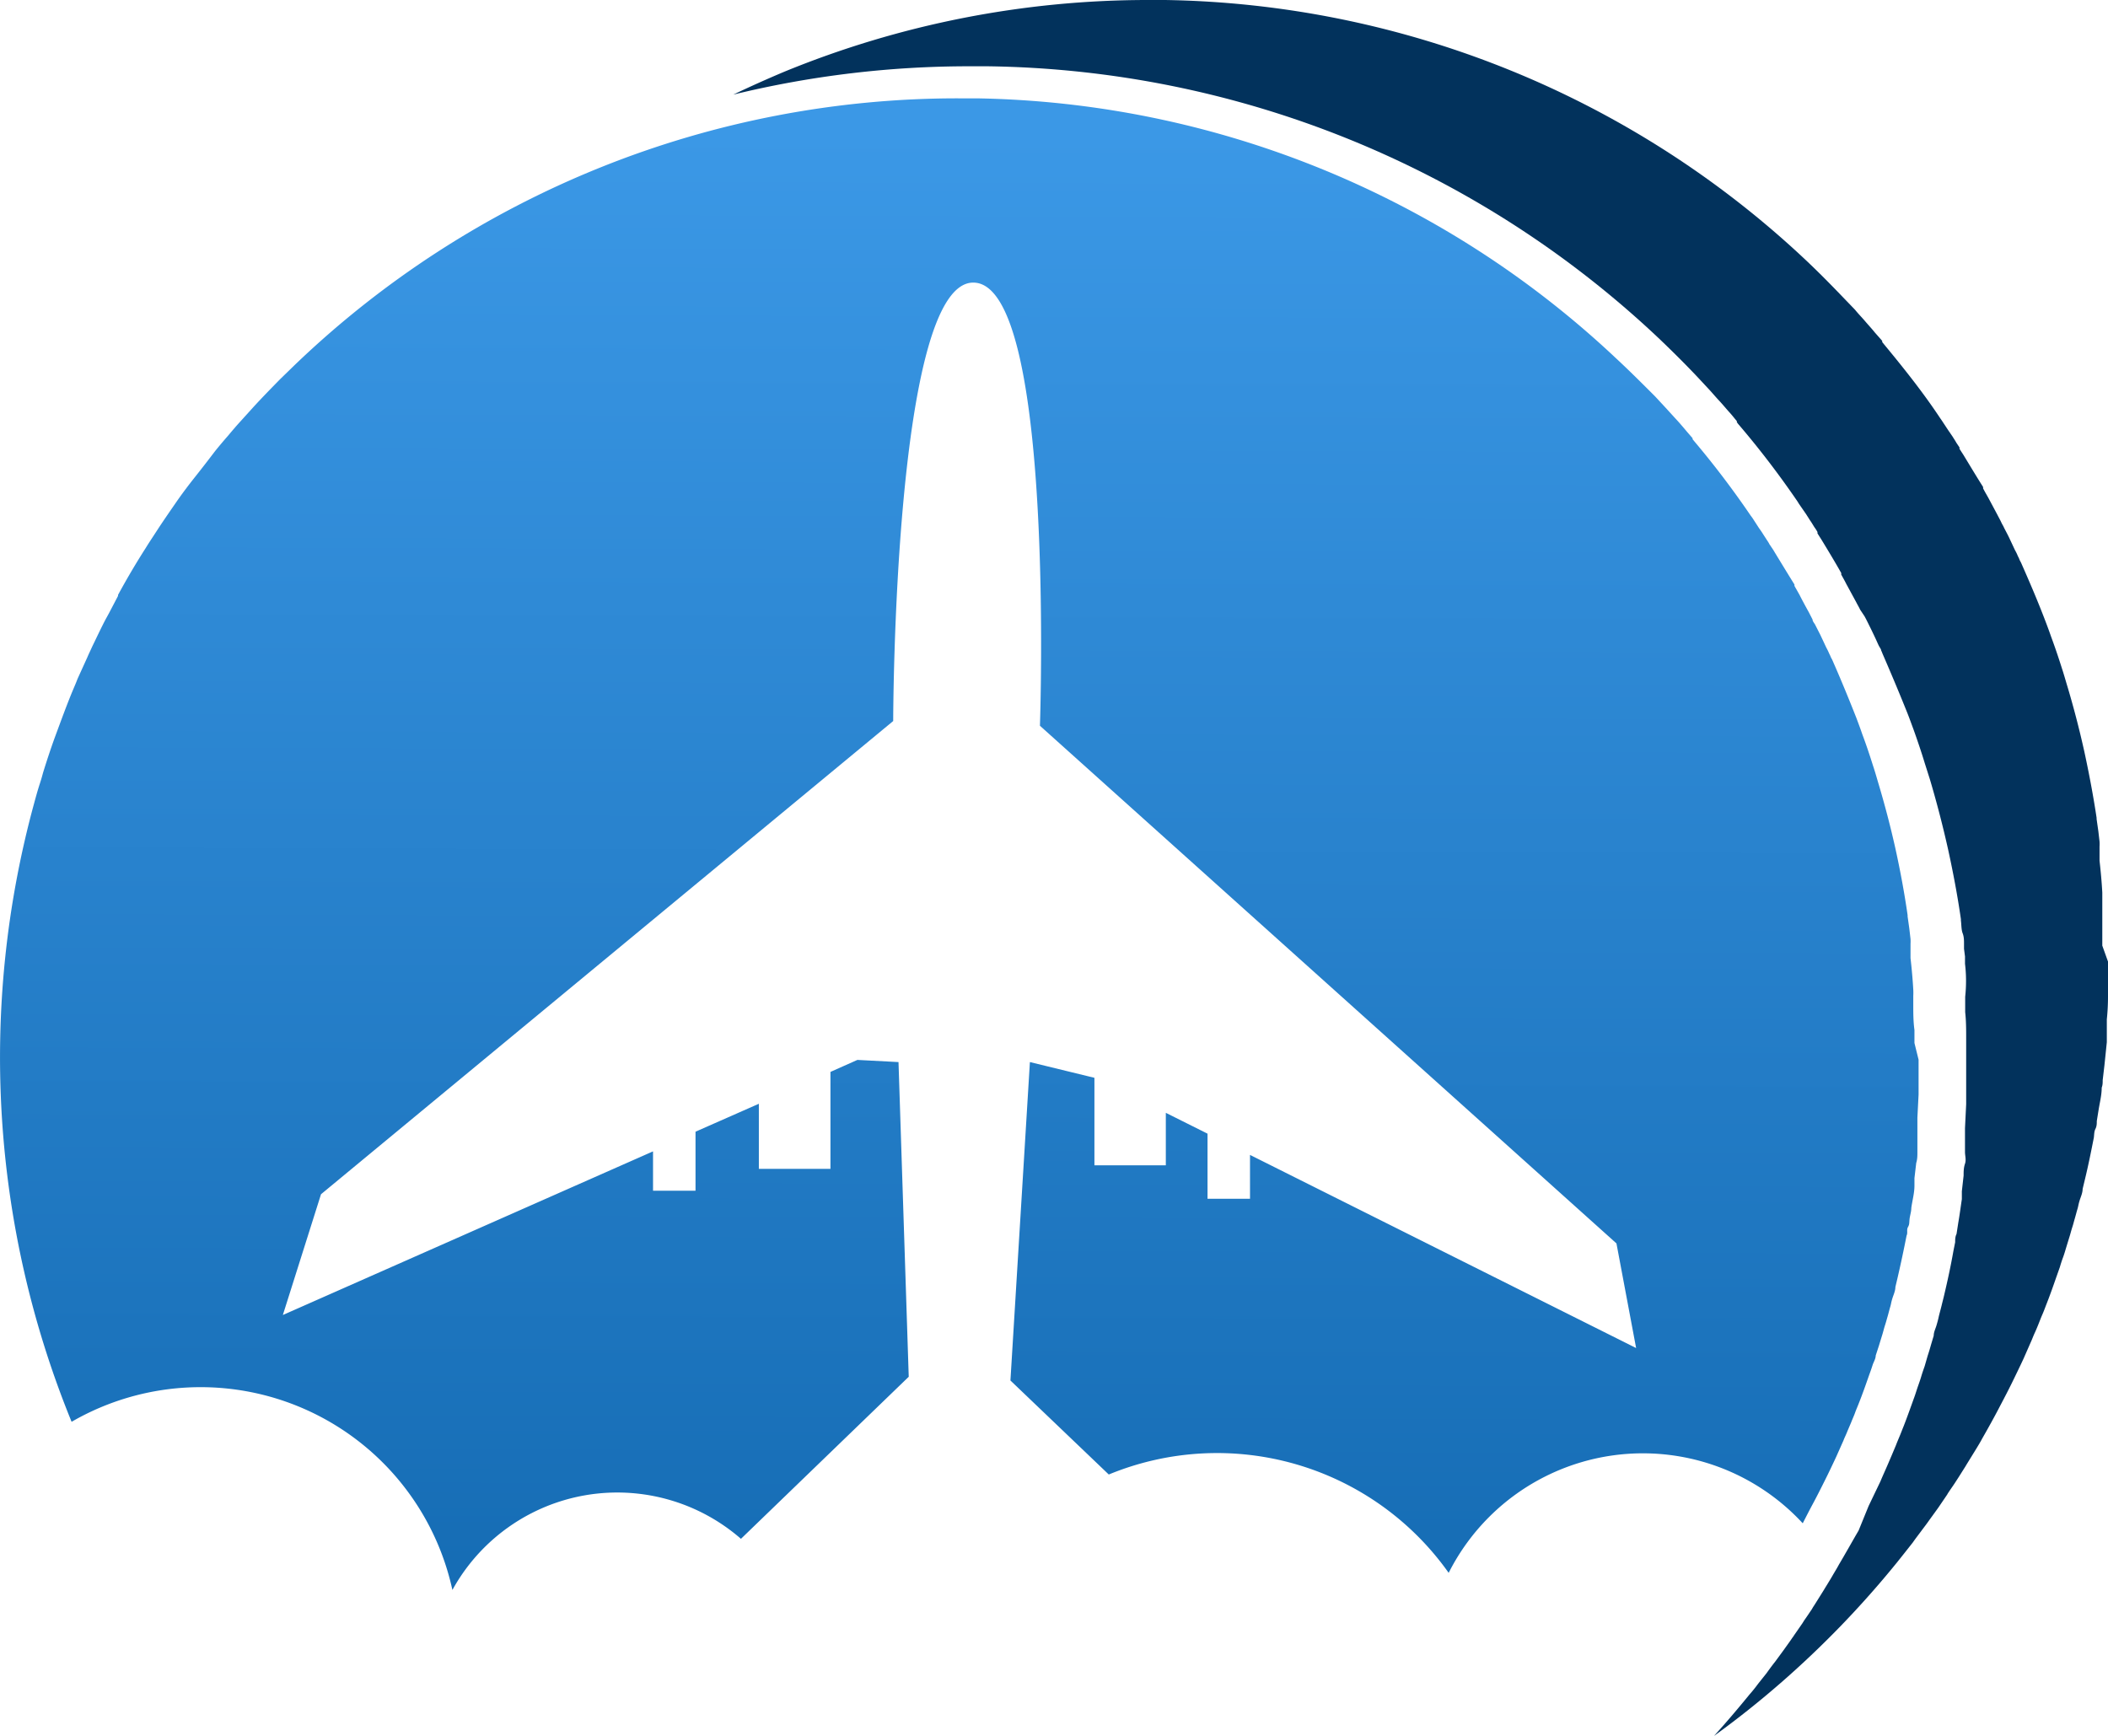 <svg xmlns="http://www.w3.org/2000/svg" xmlns:xlink="http://www.w3.org/1999/xlink" viewBox="0 0 107.17 88.26"><defs><style>.cls-1{fill:url(#linear-gradient);}.cls-2{fill:#02325c;}</style><linearGradient id="linear-gradient" x1="48.93" y1="6.76" x2="48.69" y2="79.7" gradientUnits="userSpaceOnUse"><stop offset="0" stop-color="#3b98e6"/><stop offset="1" stop-color="#166db5"/></linearGradient></defs><g id="Слой_2" data-name="Слой 2"><g id="Layer_4" data-name="Layer 4"><path class="cls-1" d="M97.54,53.88h0c0,.46,0,.92,0,1.38v.14c0,.08,0,.16,0,.25l-.06,1.17,0,.58c0,.19,0,.39,0,.58s0,.39,0,.58,0,.38-.06.57l-.09.77c0,.13,0,.26,0,.38,0,.39-.11.76-.16,1.14,0,.19-.07.38-.09.57s0,.26-.08.4,0,.29-.07.43c-.14.71-.29,1.42-.45,2.11l-.12.51c0,.2-.1.4-.16.6s-.06.27-.1.4-.09.34-.14.51-.08.29-.13.44-.1.37-.16.55l-.15.49-.16.49c0,.17-.11.33-.16.49s-.11.33-.17.49c-.17.49-.35,1-.53,1.45-.06.16-.13.31-.19.48s-.13.31-.19.47l-.2.47c-.06.16-.14.31-.2.47l-.36.81c-.19.41-.38.81-.58,1.21s-.4.8-.61,1.19-.34.65-.52,1a11.06,11.06,0,0,0-18,2.52,14.43,14.43,0,0,0-17.28-5l-5-4.78L52.36,54l3.28.8,0,4.45,3.63,0,0-2.67,2.12,1.06,0,3.31h2.16V58.72l19.63,9.82-1-5.32L52.87,36.9s.78-22.31-3.33-22.53-4.13,22.29-4.13,22.29L16.32,60.72l-1.94,6.14L33.2,58.54v2h2.16l0-3,3.22-1.42,0,3.31h3.64l0-4.93,1.37-.61,2.09.11.52,16-8.53,8.24A9.57,9.57,0,0,0,23,80.84,13.1,13.1,0,0,0,3.64,72.29,49,49,0,0,1,1.73,40.86c.09-.33.18-.66.29-1s.12-.4.18-.61c.2-.64.41-1.28.64-1.9s.56-1.53.87-2.27c.08-.19.16-.37.23-.56l.5-1.1c.08-.19.17-.37.25-.55.18-.37.35-.73.53-1.09s.23-.43.34-.64L6,30.3l0-.05c.44-.81.91-1.61,1.41-2.39.19-.31.4-.62.6-.93.3-.46.62-.92.93-1.37s.65-.9,1-1.34.68-.87,1-1.29c.21-.26.42-.51.64-.76h0c.21-.25.42-.5.64-.74l.66-.73c.44-.48.9-.95,1.36-1.42l.71-.69A48.65,48.65,0,0,1,48.77,5H49l.65,0A48.57,48.57,0,0,1,82.14,18.2c.68.63,1.33,1.28,2,1.95l.52.56.52.57h0c.17.18.34.38.5.57s.25.29.37.43l0,.05.09.11A45.92,45.92,0,0,1,89,26.21l.09.12.33.51c.07.1.15.21.21.31l.2.31a2.07,2.07,0,0,1,.15.25.18.18,0,0,1,.05.07,3.28,3.28,0,0,1,.2.31c.33.54.65,1.07,1,1.63l0,.07.26.46c.15.3.31.59.47.88l.19.37c0,.09.08.17.13.26l.27.53.3.64a3,3,0,0,1,.15.31,1.76,1.76,0,0,1,.09.2.83.83,0,0,1,.07.13h0c.44,1,.85,2,1.22,2.94h0c.1.27.2.53.29.8.2.53.38,1.07.55,1.61.09.27.17.54.25.82.34,1.13.64,2.27.9,3.44,0,0,0,0,0,0,.24,1.1.45,2.22.61,3.34a.08.08,0,0,0,0,0v0a.13.13,0,0,1,0,.06l.09.64.06.52a2,2,0,0,1,0,.24l0,.37c0,.12,0,.24,0,.36.06.53.11,1.07.14,1.61a3,3,0,0,1,0,.31c0,.15,0,.29,0,.44,0,.44,0,.86.06,1.3,0,.22,0,.44,0,.66Z"/><path class="cls-2" d="M107.17,48.89h0c0,.46,0,.93,0,1.39v.13c0,.08,0,.17,0,.25q0,.59-.06,1.17l0,.58c0,.2,0,.39,0,.58l-.06.58-.06.58-.09.77c0,.13,0,.25-.05.38,0,.38-.1.76-.16,1.14l-.09.56c0,.13,0,.26-.07.4s-.06.29-.08.44c-.14.71-.28,1.41-.45,2.11l-.12.5c0,.21-.1.41-.16.61s-.06.27-.1.4-.09.33-.14.5-.08.3-.13.45-.1.36-.16.54l-.15.49c-.05.17-.1.34-.16.5s-.11.32-.16.49l-.17.48c-.17.49-.35,1-.53,1.45-.06.16-.12.32-.19.48s-.13.32-.19.47-.13.32-.2.47-.13.32-.2.47l-.36.82c-.19.41-.38.8-.58,1.21s-.4.79-.61,1.19c-.29.56-.6,1.12-.91,1.66-.1.19-.21.37-.32.55l-.45.73-.09.15-.36.57-.11.17c-.12.19-.25.37-.37.55s-.06.11-.1.16l-.4.59-.07.1-.42.58c-.13.19-.28.38-.42.57s-.29.38-.42.57l-.41.52-.43.54a49.06,49.06,0,0,1-5.93,6.13c-1.07.93-2.19,1.82-3.34,2.65.62-.68,1.22-1.39,1.8-2.1.16-.18.31-.37.45-.56l.43-.54c.14-.2.29-.4.44-.59l.44-.6c.14-.2.29-.4.43-.61a.61.61,0,0,0,.07-.1l.43-.62.1-.16c.13-.18.26-.38.39-.57a1.74,1.74,0,0,1,.11-.18l.37-.59.1-.16c.15-.25.31-.5.46-.76s.23-.38.33-.57c.34-.57.66-1.15,1-1.73L95,76.57l.6-1.25c.12-.29.25-.57.37-.85l.21-.49.21-.5c.06-.16.13-.32.2-.49s.13-.33.2-.5c.19-.49.37-1,.55-1.5.06-.17.11-.34.17-.51s.12-.34.17-.51.11-.34.17-.51l.15-.52c.06-.18.12-.38.17-.56l.14-.47c0-.18.09-.35.14-.52s.08-.28.11-.42.11-.42.16-.63.09-.35.13-.53c.17-.72.33-1.46.46-2.2l.09-.45c0-.14,0-.28.07-.42l.09-.58c.07-.4.12-.79.18-1.19,0-.13,0-.27,0-.4l.09-.8c0-.2,0-.39.07-.6s0-.4,0-.6,0-.4,0-.61l0-.6.06-1.22c0-.09,0-.18,0-.26v-.14l0-1.45h0c0-.26,0-.52,0-.79s0-.45,0-.68c0-.45,0-.91-.05-1.36l0-.46c0-.11,0-.21,0-.32Q100,49.83,99.9,49l0-.37-.05-.39,0-.25c0-.18,0-.36-.07-.54s-.06-.44-.09-.66a.2.2,0,0,0,0-.07v0a0,0,0,0,0,0,0c-.17-1.18-.39-2.34-.64-3.49,0,0,0,0,0,0-.27-1.21-.58-2.41-.93-3.59l-.27-.85c-.17-.56-.36-1.12-.56-1.68-.1-.27-.2-.55-.31-.83h0c-.4-1-.82-2-1.28-3.06a.84.84,0,0,0-.06-.14c0-.06-.06-.14-.1-.21s-.1-.21-.15-.32-.21-.45-.32-.67-.18-.37-.28-.55L94.57,31c-.06-.13-.14-.26-.2-.38l-.5-.92c-.08-.16-.17-.32-.26-.48a.35.35,0,0,1,0-.08c-.32-.57-.66-1.13-1-1.69l-.21-.33,0-.07a2.13,2.13,0,0,0-.16-.25c-.07-.11-.13-.22-.21-.33l-.21-.33-.36-.52-.08-.13h0c-.93-1.36-1.93-2.67-3-3.92h0a.76.76,0,0,1-.08-.11l0-.05c-.13-.15-.25-.31-.38-.45s-.35-.41-.53-.6-.35-.4-.54-.6l-.54-.58c-.66-.7-1.35-1.38-2-2A50.65,50.65,0,0,0,50.21,3.37h-.86A50.56,50.56,0,0,0,37.28,4.81q1.28-.61,2.61-1.17A48.71,48.71,0,0,1,58.4,0h.83A48.62,48.62,0,0,1,91.78,13.2c.67.63,1.32,1.29,2,2l.53.55c.16.2.34.38.51.58s.34.38.5.58l.37.42,0,.06.08.1c1,1.21,2,2.46,2.86,3.76l.09.13.33.5.22.32c.06.1.13.2.19.31l.16.24,0,.07.2.31c.33.54.65,1.08,1,1.63l0,.07c.08.16.17.31.26.47l.47.88c.06.12.13.24.19.37s.09.16.13.25.19.36.27.53l.3.64a2.2,2.2,0,0,1,.15.31,1.13,1.13,0,0,1,.09.2l.07.13h0c.44,1,.85,1.95,1.23,2.95h0c.1.26.2.53.29.79.2.54.38,1.07.55,1.61.09.27.17.55.25.82q.51,1.69.9,3.45a0,0,0,0,0,0,0c.24,1.11.45,2.22.62,3.35v0s0,0,0,0v.06l.09.63.06.52a1.87,1.87,0,0,1,0,.25c0,.12,0,.24,0,.37l0,.35c.06.54.11,1.07.14,1.62,0,.1,0,.2,0,.3l0,.45c0,.43,0,.86,0,1.3,0,.22,0,.43,0,.65Z"/></g></g></svg>
